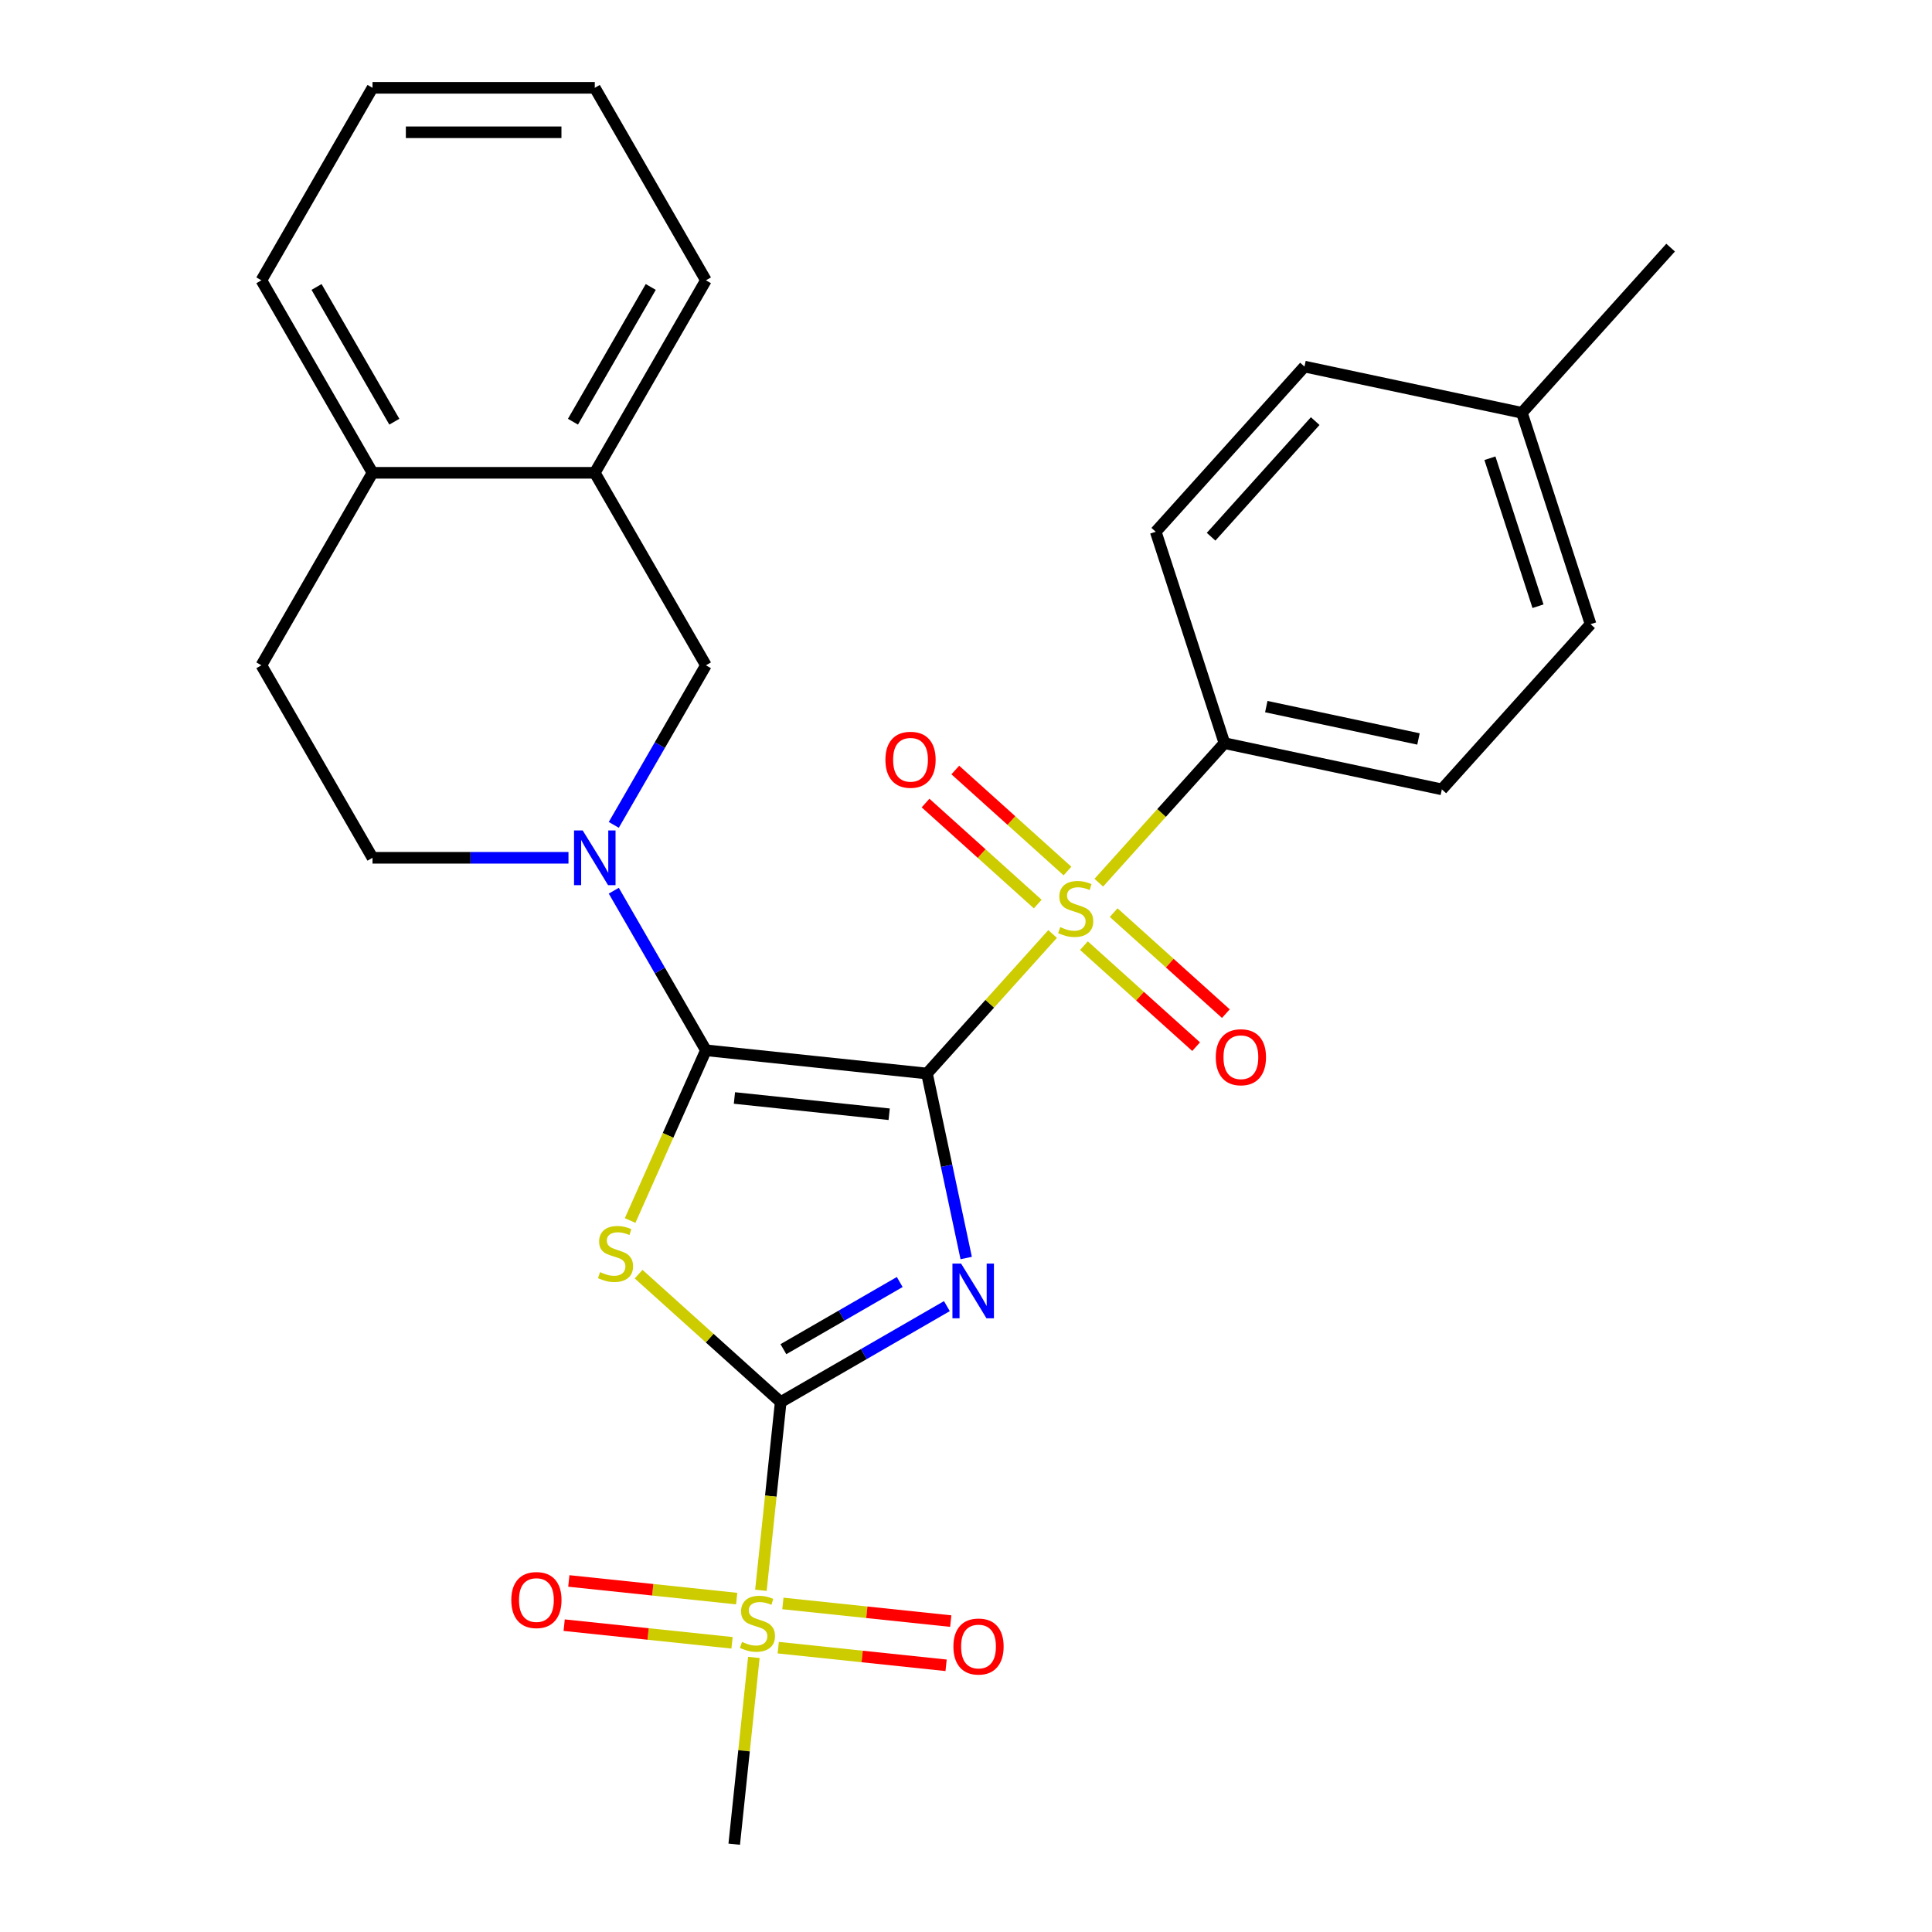 <?xml version='1.0' encoding='iso-8859-1'?>
<svg version='1.1' baseProfile='full'
              xmlns='http://www.w3.org/2000/svg'
                      xmlns:rdkit='http://www.rdkit.org/xml'
                      xmlns:xlink='http://www.w3.org/1999/xlink'
                  xml:space='preserve'
width='1000px' height='1000px' viewBox='0 0 1000 1000'>
<!-- END OF HEADER -->
<rect style='opacity:1.0;fill:#FFFFFF;stroke:none' width='1000' height='1000' x='0' y='0'> </rect>
<path class='bond-0' d='M 479.802,555.652 L 489.951,603.401' style='fill:none;fill-rule:evenodd;stroke:#000000;stroke-width:6px;stroke-linecap:butt;stroke-linejoin:miter;stroke-opacity:1' />
<path class='bond-0' d='M 489.951,603.401 L 500.1,651.15' style='fill:none;fill-rule:evenodd;stroke:#0000FF;stroke-width:6px;stroke-linecap:butt;stroke-linejoin:miter;stroke-opacity:1' />
<path class='bond-1' d='M 479.802,555.652 L 365.384,543.627' style='fill:none;fill-rule:evenodd;stroke:#000000;stroke-width:6px;stroke-linecap:butt;stroke-linejoin:miter;stroke-opacity:1' />
<path class='bond-1' d='M 460.234,576.732 L 380.141,568.314' style='fill:none;fill-rule:evenodd;stroke:#000000;stroke-width:6px;stroke-linecap:butt;stroke-linejoin:miter;stroke-opacity:1' />
<path class='bond-3' d='M 479.802,555.652 L 512.314,519.543' style='fill:none;fill-rule:evenodd;stroke:#000000;stroke-width:6px;stroke-linecap:butt;stroke-linejoin:miter;stroke-opacity:1' />
<path class='bond-3' d='M 512.314,519.543 L 544.827,483.434' style='fill:none;fill-rule:evenodd;stroke:#CCCC00;stroke-width:6px;stroke-linecap:butt;stroke-linejoin:miter;stroke-opacity:1' />
<path class='bond-2' d='M 490.105,676.048 L 447.096,700.879' style='fill:none;fill-rule:evenodd;stroke:#0000FF;stroke-width:6px;stroke-linecap:butt;stroke-linejoin:miter;stroke-opacity:1' />
<path class='bond-2' d='M 447.096,700.879 L 404.087,725.71' style='fill:none;fill-rule:evenodd;stroke:#000000;stroke-width:6px;stroke-linecap:butt;stroke-linejoin:miter;stroke-opacity:1' />
<path class='bond-2' d='M 465.698,663.57 L 435.591,680.952' style='fill:none;fill-rule:evenodd;stroke:#0000FF;stroke-width:6px;stroke-linecap:butt;stroke-linejoin:miter;stroke-opacity:1' />
<path class='bond-2' d='M 435.591,680.952 L 405.485,698.334' style='fill:none;fill-rule:evenodd;stroke:#000000;stroke-width:6px;stroke-linecap:butt;stroke-linejoin:miter;stroke-opacity:1' />
<path class='bond-4' d='M 365.384,543.627 L 345.77,587.679' style='fill:none;fill-rule:evenodd;stroke:#000000;stroke-width:6px;stroke-linecap:butt;stroke-linejoin:miter;stroke-opacity:1' />
<path class='bond-4' d='M 345.77,587.679 L 326.157,631.732' style='fill:none;fill-rule:evenodd;stroke:#CCCC00;stroke-width:6px;stroke-linecap:butt;stroke-linejoin:miter;stroke-opacity:1' />
<path class='bond-6' d='M 365.384,543.627 L 341.54,502.327' style='fill:none;fill-rule:evenodd;stroke:#000000;stroke-width:6px;stroke-linecap:butt;stroke-linejoin:miter;stroke-opacity:1' />
<path class='bond-6' d='M 341.54,502.327 L 317.696,461.028' style='fill:none;fill-rule:evenodd;stroke:#0000FF;stroke-width:6px;stroke-linecap:butt;stroke-linejoin:miter;stroke-opacity:1' />
<path class='bond-5' d='M 404.087,725.71 L 398.967,774.421' style='fill:none;fill-rule:evenodd;stroke:#000000;stroke-width:6px;stroke-linecap:butt;stroke-linejoin:miter;stroke-opacity:1' />
<path class='bond-5' d='M 398.967,774.421 L 393.848,823.132' style='fill:none;fill-rule:evenodd;stroke:#CCCC00;stroke-width:6px;stroke-linecap:butt;stroke-linejoin:miter;stroke-opacity:1' />
<path class='bond-28' d='M 404.087,725.71 L 367.316,692.602' style='fill:none;fill-rule:evenodd;stroke:#000000;stroke-width:6px;stroke-linecap:butt;stroke-linejoin:miter;stroke-opacity:1' />
<path class='bond-28' d='M 367.316,692.602 L 330.546,659.493' style='fill:none;fill-rule:evenodd;stroke:#CCCC00;stroke-width:6px;stroke-linecap:butt;stroke-linejoin:miter;stroke-opacity:1' />
<path class='bond-8' d='M 568.74,456.876 L 601.253,420.767' style='fill:none;fill-rule:evenodd;stroke:#CCCC00;stroke-width:6px;stroke-linecap:butt;stroke-linejoin:miter;stroke-opacity:1' />
<path class='bond-8' d='M 601.253,420.767 L 633.766,384.658' style='fill:none;fill-rule:evenodd;stroke:#000000;stroke-width:6px;stroke-linecap:butt;stroke-linejoin:miter;stroke-opacity:1' />
<path class='bond-9' d='M 552.526,450.84 L 523.492,424.698' style='fill:none;fill-rule:evenodd;stroke:#CCCC00;stroke-width:6px;stroke-linecap:butt;stroke-linejoin:miter;stroke-opacity:1' />
<path class='bond-9' d='M 523.492,424.698 L 494.459,398.556' style='fill:none;fill-rule:evenodd;stroke:#FF0000;stroke-width:6px;stroke-linecap:butt;stroke-linejoin:miter;stroke-opacity:1' />
<path class='bond-9' d='M 537.129,467.939 L 508.096,441.798' style='fill:none;fill-rule:evenodd;stroke:#CCCC00;stroke-width:6px;stroke-linecap:butt;stroke-linejoin:miter;stroke-opacity:1' />
<path class='bond-9' d='M 508.096,441.798 L 479.062,415.656' style='fill:none;fill-rule:evenodd;stroke:#FF0000;stroke-width:6px;stroke-linecap:butt;stroke-linejoin:miter;stroke-opacity:1' />
<path class='bond-10' d='M 561.042,489.47 L 590.075,515.612' style='fill:none;fill-rule:evenodd;stroke:#CCCC00;stroke-width:6px;stroke-linecap:butt;stroke-linejoin:miter;stroke-opacity:1' />
<path class='bond-10' d='M 590.075,515.612 L 619.109,541.754' style='fill:none;fill-rule:evenodd;stroke:#FF0000;stroke-width:6px;stroke-linecap:butt;stroke-linejoin:miter;stroke-opacity:1' />
<path class='bond-10' d='M 576.438,472.371 L 605.472,498.513' style='fill:none;fill-rule:evenodd;stroke:#CCCC00;stroke-width:6px;stroke-linecap:butt;stroke-linejoin:miter;stroke-opacity:1' />
<path class='bond-10' d='M 605.472,498.513 L 634.505,524.655' style='fill:none;fill-rule:evenodd;stroke:#FF0000;stroke-width:6px;stroke-linecap:butt;stroke-linejoin:miter;stroke-opacity:1' />
<path class='bond-12' d='M 402.815,852.826 L 446.258,857.392' style='fill:none;fill-rule:evenodd;stroke:#CCCC00;stroke-width:6px;stroke-linecap:butt;stroke-linejoin:miter;stroke-opacity:1' />
<path class='bond-12' d='M 446.258,857.392 L 489.701,861.958' style='fill:none;fill-rule:evenodd;stroke:#FF0000;stroke-width:6px;stroke-linecap:butt;stroke-linejoin:miter;stroke-opacity:1' />
<path class='bond-12' d='M 405.22,829.943 L 448.663,834.509' style='fill:none;fill-rule:evenodd;stroke:#CCCC00;stroke-width:6px;stroke-linecap:butt;stroke-linejoin:miter;stroke-opacity:1' />
<path class='bond-12' d='M 448.663,834.509 L 492.106,839.075' style='fill:none;fill-rule:evenodd;stroke:#FF0000;stroke-width:6px;stroke-linecap:butt;stroke-linejoin:miter;stroke-opacity:1' />
<path class='bond-13' d='M 381.308,827.429 L 337.865,822.863' style='fill:none;fill-rule:evenodd;stroke:#CCCC00;stroke-width:6px;stroke-linecap:butt;stroke-linejoin:miter;stroke-opacity:1' />
<path class='bond-13' d='M 337.865,822.863 L 294.422,818.297' style='fill:none;fill-rule:evenodd;stroke:#FF0000;stroke-width:6px;stroke-linecap:butt;stroke-linejoin:miter;stroke-opacity:1' />
<path class='bond-13' d='M 378.902,850.313 L 335.459,845.747' style='fill:none;fill-rule:evenodd;stroke:#CCCC00;stroke-width:6px;stroke-linecap:butt;stroke-linejoin:miter;stroke-opacity:1' />
<path class='bond-13' d='M 335.459,845.747 L 292.017,841.181' style='fill:none;fill-rule:evenodd;stroke:#FF0000;stroke-width:6px;stroke-linecap:butt;stroke-linejoin:miter;stroke-opacity:1' />
<path class='bond-19' d='M 390.195,857.884 L 385.115,906.215' style='fill:none;fill-rule:evenodd;stroke:#CCCC00;stroke-width:6px;stroke-linecap:butt;stroke-linejoin:miter;stroke-opacity:1' />
<path class='bond-19' d='M 385.115,906.215 L 380.035,954.545' style='fill:none;fill-rule:evenodd;stroke:#000000;stroke-width:6px;stroke-linecap:butt;stroke-linejoin:miter;stroke-opacity:1' />
<path class='bond-7' d='M 317.696,426.956 L 341.54,385.657' style='fill:none;fill-rule:evenodd;stroke:#0000FF;stroke-width:6px;stroke-linecap:butt;stroke-linejoin:miter;stroke-opacity:1' />
<path class='bond-7' d='M 341.54,385.657 L 365.384,344.358' style='fill:none;fill-rule:evenodd;stroke:#000000;stroke-width:6px;stroke-linecap:butt;stroke-linejoin:miter;stroke-opacity:1' />
<path class='bond-14' d='M 294.244,443.992 L 243.528,443.992' style='fill:none;fill-rule:evenodd;stroke:#0000FF;stroke-width:6px;stroke-linecap:butt;stroke-linejoin:miter;stroke-opacity:1' />
<path class='bond-14' d='M 243.528,443.992 L 192.812,443.992' style='fill:none;fill-rule:evenodd;stroke:#000000;stroke-width:6px;stroke-linecap:butt;stroke-linejoin:miter;stroke-opacity:1' />
<path class='bond-11' d='M 365.384,344.358 L 307.86,244.723' style='fill:none;fill-rule:evenodd;stroke:#000000;stroke-width:6px;stroke-linecap:butt;stroke-linejoin:miter;stroke-opacity:1' />
<path class='bond-17' d='M 633.766,384.658 L 746.3,408.578' style='fill:none;fill-rule:evenodd;stroke:#000000;stroke-width:6px;stroke-linecap:butt;stroke-linejoin:miter;stroke-opacity:1' />
<path class='bond-17' d='M 655.43,365.739 L 734.203,382.483' style='fill:none;fill-rule:evenodd;stroke:#000000;stroke-width:6px;stroke-linecap:butt;stroke-linejoin:miter;stroke-opacity:1' />
<path class='bond-18' d='M 633.766,384.658 L 598.214,275.241' style='fill:none;fill-rule:evenodd;stroke:#000000;stroke-width:6px;stroke-linecap:butt;stroke-linejoin:miter;stroke-opacity:1' />
<path class='bond-23' d='M 307.86,244.723 L 365.384,145.089' style='fill:none;fill-rule:evenodd;stroke:#000000;stroke-width:6px;stroke-linecap:butt;stroke-linejoin:miter;stroke-opacity:1' />
<path class='bond-23' d='M 296.562,218.273 L 336.828,148.529' style='fill:none;fill-rule:evenodd;stroke:#000000;stroke-width:6px;stroke-linecap:butt;stroke-linejoin:miter;stroke-opacity:1' />
<path class='bond-30' d='M 307.86,244.723 L 192.812,244.723' style='fill:none;fill-rule:evenodd;stroke:#000000;stroke-width:6px;stroke-linecap:butt;stroke-linejoin:miter;stroke-opacity:1' />
<path class='bond-16' d='M 192.812,443.992 L 135.288,344.358' style='fill:none;fill-rule:evenodd;stroke:#000000;stroke-width:6px;stroke-linecap:butt;stroke-linejoin:miter;stroke-opacity:1' />
<path class='bond-15' d='M 192.812,244.723 L 135.288,344.358' style='fill:none;fill-rule:evenodd;stroke:#000000;stroke-width:6px;stroke-linecap:butt;stroke-linejoin:miter;stroke-opacity:1' />
<path class='bond-24' d='M 192.812,244.723 L 135.288,145.089' style='fill:none;fill-rule:evenodd;stroke:#000000;stroke-width:6px;stroke-linecap:butt;stroke-linejoin:miter;stroke-opacity:1' />
<path class='bond-24' d='M 204.11,218.273 L 163.844,148.529' style='fill:none;fill-rule:evenodd;stroke:#000000;stroke-width:6px;stroke-linecap:butt;stroke-linejoin:miter;stroke-opacity:1' />
<path class='bond-20' d='M 746.3,408.578 L 823.282,323.08' style='fill:none;fill-rule:evenodd;stroke:#000000;stroke-width:6px;stroke-linecap:butt;stroke-linejoin:miter;stroke-opacity:1' />
<path class='bond-21' d='M 598.214,275.241 L 675.196,189.744' style='fill:none;fill-rule:evenodd;stroke:#000000;stroke-width:6px;stroke-linecap:butt;stroke-linejoin:miter;stroke-opacity:1' />
<path class='bond-21' d='M 626.861,277.813 L 680.748,217.965' style='fill:none;fill-rule:evenodd;stroke:#000000;stroke-width:6px;stroke-linecap:butt;stroke-linejoin:miter;stroke-opacity:1' />
<path class='bond-29' d='M 823.282,323.08 L 787.73,213.663' style='fill:none;fill-rule:evenodd;stroke:#000000;stroke-width:6px;stroke-linecap:butt;stroke-linejoin:miter;stroke-opacity:1' />
<path class='bond-29' d='M 796.065,313.778 L 771.179,237.186' style='fill:none;fill-rule:evenodd;stroke:#000000;stroke-width:6px;stroke-linecap:butt;stroke-linejoin:miter;stroke-opacity:1' />
<path class='bond-22' d='M 675.196,189.744 L 787.73,213.663' style='fill:none;fill-rule:evenodd;stroke:#000000;stroke-width:6px;stroke-linecap:butt;stroke-linejoin:miter;stroke-opacity:1' />
<path class='bond-25' d='M 787.73,213.663 L 864.712,128.166' style='fill:none;fill-rule:evenodd;stroke:#000000;stroke-width:6px;stroke-linecap:butt;stroke-linejoin:miter;stroke-opacity:1' />
<path class='bond-26' d='M 365.384,145.089 L 307.86,45.455' style='fill:none;fill-rule:evenodd;stroke:#000000;stroke-width:6px;stroke-linecap:butt;stroke-linejoin:miter;stroke-opacity:1' />
<path class='bond-27' d='M 135.288,145.089 L 192.812,45.455' style='fill:none;fill-rule:evenodd;stroke:#000000;stroke-width:6px;stroke-linecap:butt;stroke-linejoin:miter;stroke-opacity:1' />
<path class='bond-31' d='M 307.86,45.455 L 192.812,45.455' style='fill:none;fill-rule:evenodd;stroke:#000000;stroke-width:6px;stroke-linecap:butt;stroke-linejoin:miter;stroke-opacity:1' />
<path class='bond-31' d='M 290.603,68.464 L 210.069,68.464' style='fill:none;fill-rule:evenodd;stroke:#000000;stroke-width:6px;stroke-linecap:butt;stroke-linejoin:miter;stroke-opacity:1' />
<path  class='atom-1' d='M 497.461 654.026
L 506.741 669.026
Q 507.661 670.506, 509.141 673.186
Q 510.621 675.866, 510.701 676.026
L 510.701 654.026
L 514.461 654.026
L 514.461 682.346
L 510.581 682.346
L 500.621 665.946
Q 499.461 664.026, 498.221 661.826
Q 497.021 659.626, 496.661 658.946
L 496.661 682.346
L 492.981 682.346
L 492.981 654.026
L 497.461 654.026
' fill='#0000FF'/>
<path  class='atom-4' d='M 548.784 479.875
Q 549.104 479.995, 550.424 480.555
Q 551.744 481.115, 553.184 481.475
Q 554.664 481.795, 556.104 481.795
Q 558.784 481.795, 560.344 480.515
Q 561.904 479.195, 561.904 476.915
Q 561.904 475.355, 561.104 474.395
Q 560.344 473.435, 559.144 472.915
Q 557.944 472.395, 555.944 471.795
Q 553.424 471.035, 551.904 470.315
Q 550.424 469.595, 549.344 468.075
Q 548.304 466.555, 548.304 463.995
Q 548.304 460.435, 550.704 458.235
Q 553.144 456.035, 557.944 456.035
Q 561.224 456.035, 564.944 457.595
L 564.024 460.675
Q 560.624 459.275, 558.064 459.275
Q 555.304 459.275, 553.784 460.435
Q 552.264 461.555, 552.304 463.515
Q 552.304 465.035, 553.064 465.955
Q 553.864 466.875, 554.984 467.395
Q 556.144 467.915, 558.064 468.515
Q 560.624 469.315, 562.144 470.115
Q 563.664 470.915, 564.744 472.555
Q 565.864 474.155, 565.864 476.915
Q 565.864 480.835, 563.224 482.955
Q 560.624 485.035, 556.264 485.035
Q 553.744 485.035, 551.824 484.475
Q 549.944 483.955, 547.704 483.035
L 548.784 479.875
' fill='#CCCC00'/>
<path  class='atom-5' d='M 310.59 658.448
Q 310.91 658.568, 312.23 659.128
Q 313.55 659.688, 314.99 660.048
Q 316.47 660.368, 317.91 660.368
Q 320.59 660.368, 322.15 659.088
Q 323.71 657.768, 323.71 655.488
Q 323.71 653.928, 322.91 652.968
Q 322.15 652.008, 320.95 651.488
Q 319.75 650.968, 317.75 650.368
Q 315.23 649.608, 313.71 648.888
Q 312.23 648.168, 311.15 646.648
Q 310.11 645.128, 310.11 642.568
Q 310.11 639.008, 312.51 636.808
Q 314.95 634.608, 319.75 634.608
Q 323.03 634.608, 326.75 636.168
L 325.83 639.248
Q 322.43 637.848, 319.87 637.848
Q 317.11 637.848, 315.59 639.008
Q 314.07 640.128, 314.11 642.088
Q 314.11 643.608, 314.87 644.528
Q 315.67 645.448, 316.79 645.968
Q 317.95 646.488, 319.87 647.088
Q 322.43 647.888, 323.95 648.688
Q 325.47 649.488, 326.55 651.128
Q 327.67 652.728, 327.67 655.488
Q 327.67 659.408, 325.03 661.528
Q 322.43 663.608, 318.07 663.608
Q 315.55 663.608, 313.63 663.048
Q 311.75 662.528, 309.51 661.608
L 310.59 658.448
' fill='#CCCC00'/>
<path  class='atom-6' d='M 384.061 849.848
Q 384.381 849.968, 385.701 850.528
Q 387.021 851.088, 388.461 851.448
Q 389.941 851.768, 391.381 851.768
Q 394.061 851.768, 395.621 850.488
Q 397.181 849.168, 397.181 846.888
Q 397.181 845.328, 396.381 844.368
Q 395.621 843.408, 394.421 842.888
Q 393.221 842.368, 391.221 841.768
Q 388.701 841.008, 387.181 840.288
Q 385.701 839.568, 384.621 838.048
Q 383.581 836.528, 383.581 833.968
Q 383.581 830.408, 385.981 828.208
Q 388.421 826.008, 393.221 826.008
Q 396.501 826.008, 400.221 827.568
L 399.301 830.648
Q 395.901 829.248, 393.341 829.248
Q 390.581 829.248, 389.061 830.408
Q 387.541 831.528, 387.581 833.488
Q 387.581 835.008, 388.341 835.928
Q 389.141 836.848, 390.261 837.368
Q 391.421 837.888, 393.341 838.488
Q 395.901 839.288, 397.421 840.088
Q 398.941 840.888, 400.021 842.528
Q 401.141 844.128, 401.141 846.888
Q 401.141 850.808, 398.501 852.928
Q 395.901 855.008, 391.541 855.008
Q 389.021 855.008, 387.101 854.448
Q 385.221 853.928, 382.981 853.008
L 384.061 849.848
' fill='#CCCC00'/>
<path  class='atom-7' d='M 301.6 429.832
L 310.88 444.832
Q 311.8 446.312, 313.28 448.992
Q 314.76 451.672, 314.84 451.832
L 314.84 429.832
L 318.6 429.832
L 318.6 458.152
L 314.72 458.152
L 304.76 441.752
Q 303.6 439.832, 302.36 437.632
Q 301.16 435.432, 300.8 434.752
L 300.8 458.152
L 297.12 458.152
L 297.12 429.832
L 301.6 429.832
' fill='#0000FF'/>
<path  class='atom-10' d='M 458.286 393.253
Q 458.286 386.453, 461.646 382.653
Q 465.006 378.853, 471.286 378.853
Q 477.566 378.853, 480.926 382.653
Q 484.286 386.453, 484.286 393.253
Q 484.286 400.133, 480.886 404.053
Q 477.486 407.933, 471.286 407.933
Q 465.046 407.933, 461.646 404.053
Q 458.286 400.173, 458.286 393.253
M 471.286 404.733
Q 475.606 404.733, 477.926 401.853
Q 480.286 398.933, 480.286 393.253
Q 480.286 387.693, 477.926 384.893
Q 475.606 382.053, 471.286 382.053
Q 466.966 382.053, 464.606 384.853
Q 462.286 387.653, 462.286 393.253
Q 462.286 398.973, 464.606 401.853
Q 466.966 404.733, 471.286 404.733
' fill='#FF0000'/>
<path  class='atom-11' d='M 629.281 547.217
Q 629.281 540.417, 632.641 536.617
Q 636.001 532.817, 642.281 532.817
Q 648.561 532.817, 651.921 536.617
Q 655.281 540.417, 655.281 547.217
Q 655.281 554.097, 651.881 558.017
Q 648.481 561.897, 642.281 561.897
Q 636.041 561.897, 632.641 558.017
Q 629.281 554.137, 629.281 547.217
M 642.281 558.697
Q 646.601 558.697, 648.921 555.817
Q 651.281 552.897, 651.281 547.217
Q 651.281 541.657, 648.921 538.857
Q 646.601 536.017, 642.281 536.017
Q 637.961 536.017, 635.601 538.817
Q 633.281 541.617, 633.281 547.217
Q 633.281 552.937, 635.601 555.817
Q 637.961 558.697, 642.281 558.697
' fill='#FF0000'/>
<path  class='atom-13' d='M 493.479 852.234
Q 493.479 845.434, 496.839 841.634
Q 500.199 837.834, 506.479 837.834
Q 512.759 837.834, 516.119 841.634
Q 519.479 845.434, 519.479 852.234
Q 519.479 859.114, 516.079 863.034
Q 512.679 866.914, 506.479 866.914
Q 500.239 866.914, 496.839 863.034
Q 493.479 859.154, 493.479 852.234
M 506.479 863.714
Q 510.799 863.714, 513.119 860.834
Q 515.479 857.914, 515.479 852.234
Q 515.479 846.674, 513.119 843.874
Q 510.799 841.034, 506.479 841.034
Q 502.159 841.034, 499.799 843.834
Q 497.479 846.634, 497.479 852.234
Q 497.479 857.954, 499.799 860.834
Q 502.159 863.714, 506.479 863.714
' fill='#FF0000'/>
<path  class='atom-14' d='M 264.644 828.182
Q 264.644 821.382, 268.004 817.582
Q 271.364 813.782, 277.644 813.782
Q 283.924 813.782, 287.284 817.582
Q 290.644 821.382, 290.644 828.182
Q 290.644 835.062, 287.244 838.982
Q 283.844 842.862, 277.644 842.862
Q 271.404 842.862, 268.004 838.982
Q 264.644 835.102, 264.644 828.182
M 277.644 839.662
Q 281.964 839.662, 284.284 836.782
Q 286.644 833.862, 286.644 828.182
Q 286.644 822.622, 284.284 819.822
Q 281.964 816.982, 277.644 816.982
Q 273.324 816.982, 270.964 819.782
Q 268.644 822.582, 268.644 828.182
Q 268.644 833.902, 270.964 836.782
Q 273.324 839.662, 277.644 839.662
' fill='#FF0000'/>
</svg>
